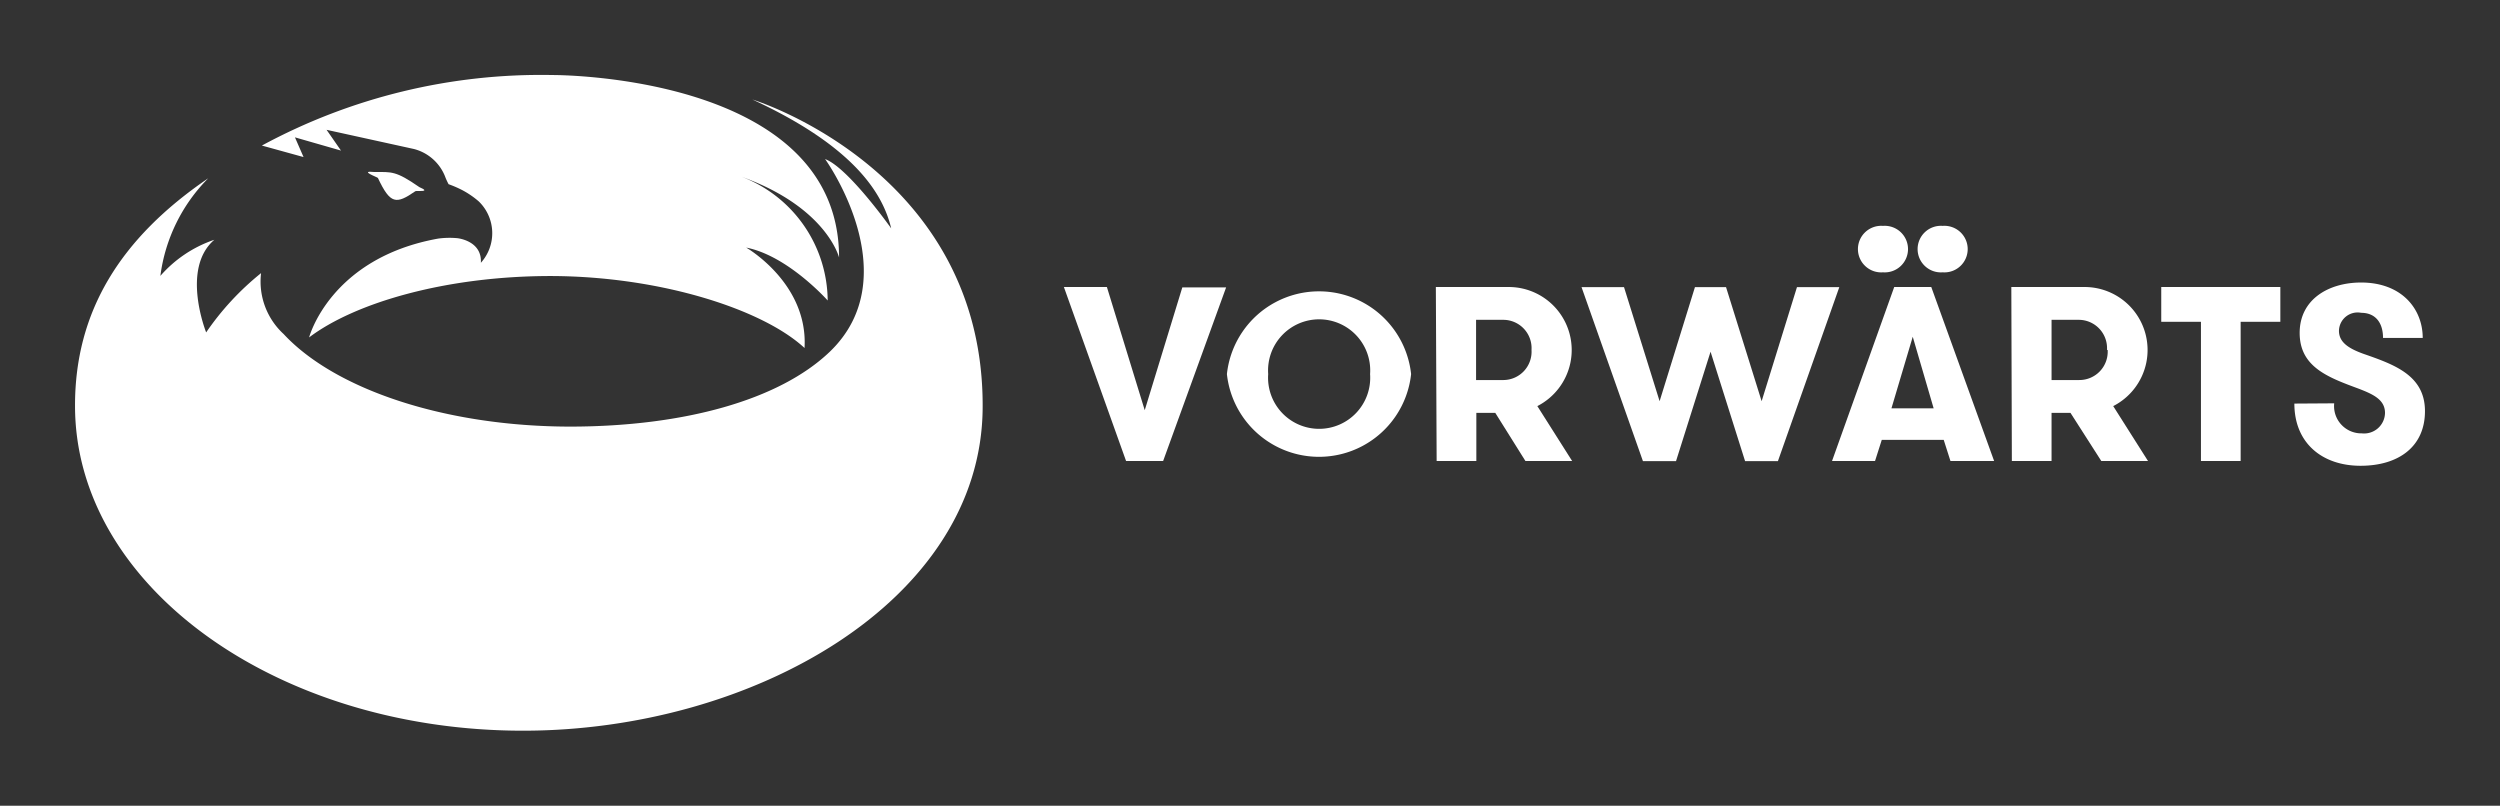 <svg id="Vorwaerts" xmlns="http://www.w3.org/2000/svg" viewBox="0 0 188.93 60.89"><rect x="0" y="0" width="188.93" height="60.89" fill="#333333" stroke="none"/><defs><style>.cls-1{fill:#fff;}</style></defs><title>Zeichenfläche 36 Kopie 2</title><path class="cls-1" d="M63.41,19.46s-.93-3.78-7.36-6.1a10.09,10.09,0,0,1,6.5,9.35s-3-3.38-6.16-4c0,0,4.7,2.69,4.41,7.59-3.13-2.91-10.86-5.42-19.17-5.44-7.89,0-14.78,2-18.27,4.64,0,0,1.58-6,9.76-7.47A6.4,6.4,0,0,1,34.56,18s1.88.18,1.78,1.86a3.34,3.34,0,0,0-.16-4.64,6.64,6.64,0,0,0-1.28-.87,8.48,8.48,0,0,0-1-.43,5.19,5.19,0,0,1-.23-.49,3.46,3.46,0,0,0-2.39-2.17L24.68,9.81l1.09,1.57-3.48-1,.65,1.49L19.79,11A44.34,44.34,0,0,1,41.74,5.67S63.41,5.54,63.41,19.46Z"/><path class="cls-1" d="M62.69,26.6c-3.82,3.64-11,5.62-19.53,5.64-9.55,0-17.86-2.83-21.73-7a5.38,5.38,0,0,1-1.7-4.6,20.81,20.81,0,0,0-4.15,4.48s-1.93-4.82.62-7a9.39,9.39,0,0,0-4.08,2.73,12.79,12.79,0,0,1,3.62-7.38C9.09,18,5.66,23.55,5.67,30.67c0,13.58,15.18,24.55,33.86,24.55,17.33,0,34.59-9.78,34.73-24.33.17-18-17.4-23.37-17.4-23.37,7.86,3.63,9.89,7.23,10.49,9.74,0,0-3.25-4.59-5-5.24C62.35,12,68.71,20.85,62.69,26.6Z"/><path class="cls-1" d="M31.69,14.14C29.9,12.9,29.61,13,28.3,13c-1.23-.13.23.39.26.45.94,2,1.38,2,2.83,1C31.45,14.39,32.67,14.56,31.69,14.14Z"/><path class="cls-1" d="M87.9,34.84H85.1L80.4,21.69h3.25L86.51,31l2.84-9.28h3.31Z"/><path class="cls-1" d="M92.72,28.27a7,7,0,0,1,13.92,0,7,7,0,0,1-13.92,0Zm10.82,0a3.86,3.86,0,1,0-7.7,0,3.86,3.86,0,1,0,7.7,0Z"/><path class="cls-1" d="M108.51,21.69H114a4.76,4.76,0,0,1,2.18,9l2.63,4.15h-3.53L113,31.2h-1.43v3.64h-3Zm7.23,4.75a2.14,2.14,0,0,0-2.1-2.27h-2.09v4.55h2.09A2.14,2.14,0,0,0,115.74,26.45Z"/><path class="cls-1" d="M129.27,26.58l-2.61,8.27h-2.5l-4.64-13.15h3.21l2.69,8.62,2.67-8.62h2.35l2.69,8.62,2.67-8.62H139l-4.64,13.15h-2.48Z"/><path class="cls-1" d="M150.7,34.84H147.4l-.51-1.6h-4.68l-.51,1.6h-3.25l4.7-13.15h2.8Zm-8.4-17.77a1.76,1.76,0,1,1,0,3.51,1.76,1.76,0,1,1,0-3.51Zm.64,13.79h3.19l-1.58-5.41Zm3.87-13.79a1.76,1.76,0,1,1,0,3.51,1.76,1.76,0,1,1,0-3.51Z"/><path class="cls-1" d="M152,21.69h5.52a4.76,4.76,0,0,1,2.18,9l2.63,4.15h-3.53l-2.33-3.64h-1.43v3.64h-3Zm7.23,4.75a2.14,2.14,0,0,0-2.1-2.27h-2.09v4.55h2.09A2.14,2.14,0,0,0,159.28,26.45Z"/><path class="cls-1" d="M166.33,24.32h-3V21.69h9v2.63h-3V34.84h-3Z"/><path class="cls-1" d="M176.4,30.48a2.06,2.06,0,0,0,2.09,2.27,1.58,1.58,0,0,0,1.75-1.54c0-1-.88-1.41-2-1.84-2.33-.86-4.45-1.65-4.45-4.21s2.22-3.81,4.64-3.81c3.08,0,4.66,2,4.66,4.19h-3c0-1.16-.58-1.9-1.65-1.9A1.41,1.41,0,0,0,176.76,25c0,.85.7,1.33,1.88,1.75,2.33.81,4.62,1.63,4.62,4.32s-2,4.13-4.87,4.13-5-1.69-5-4.7Z"/></svg>